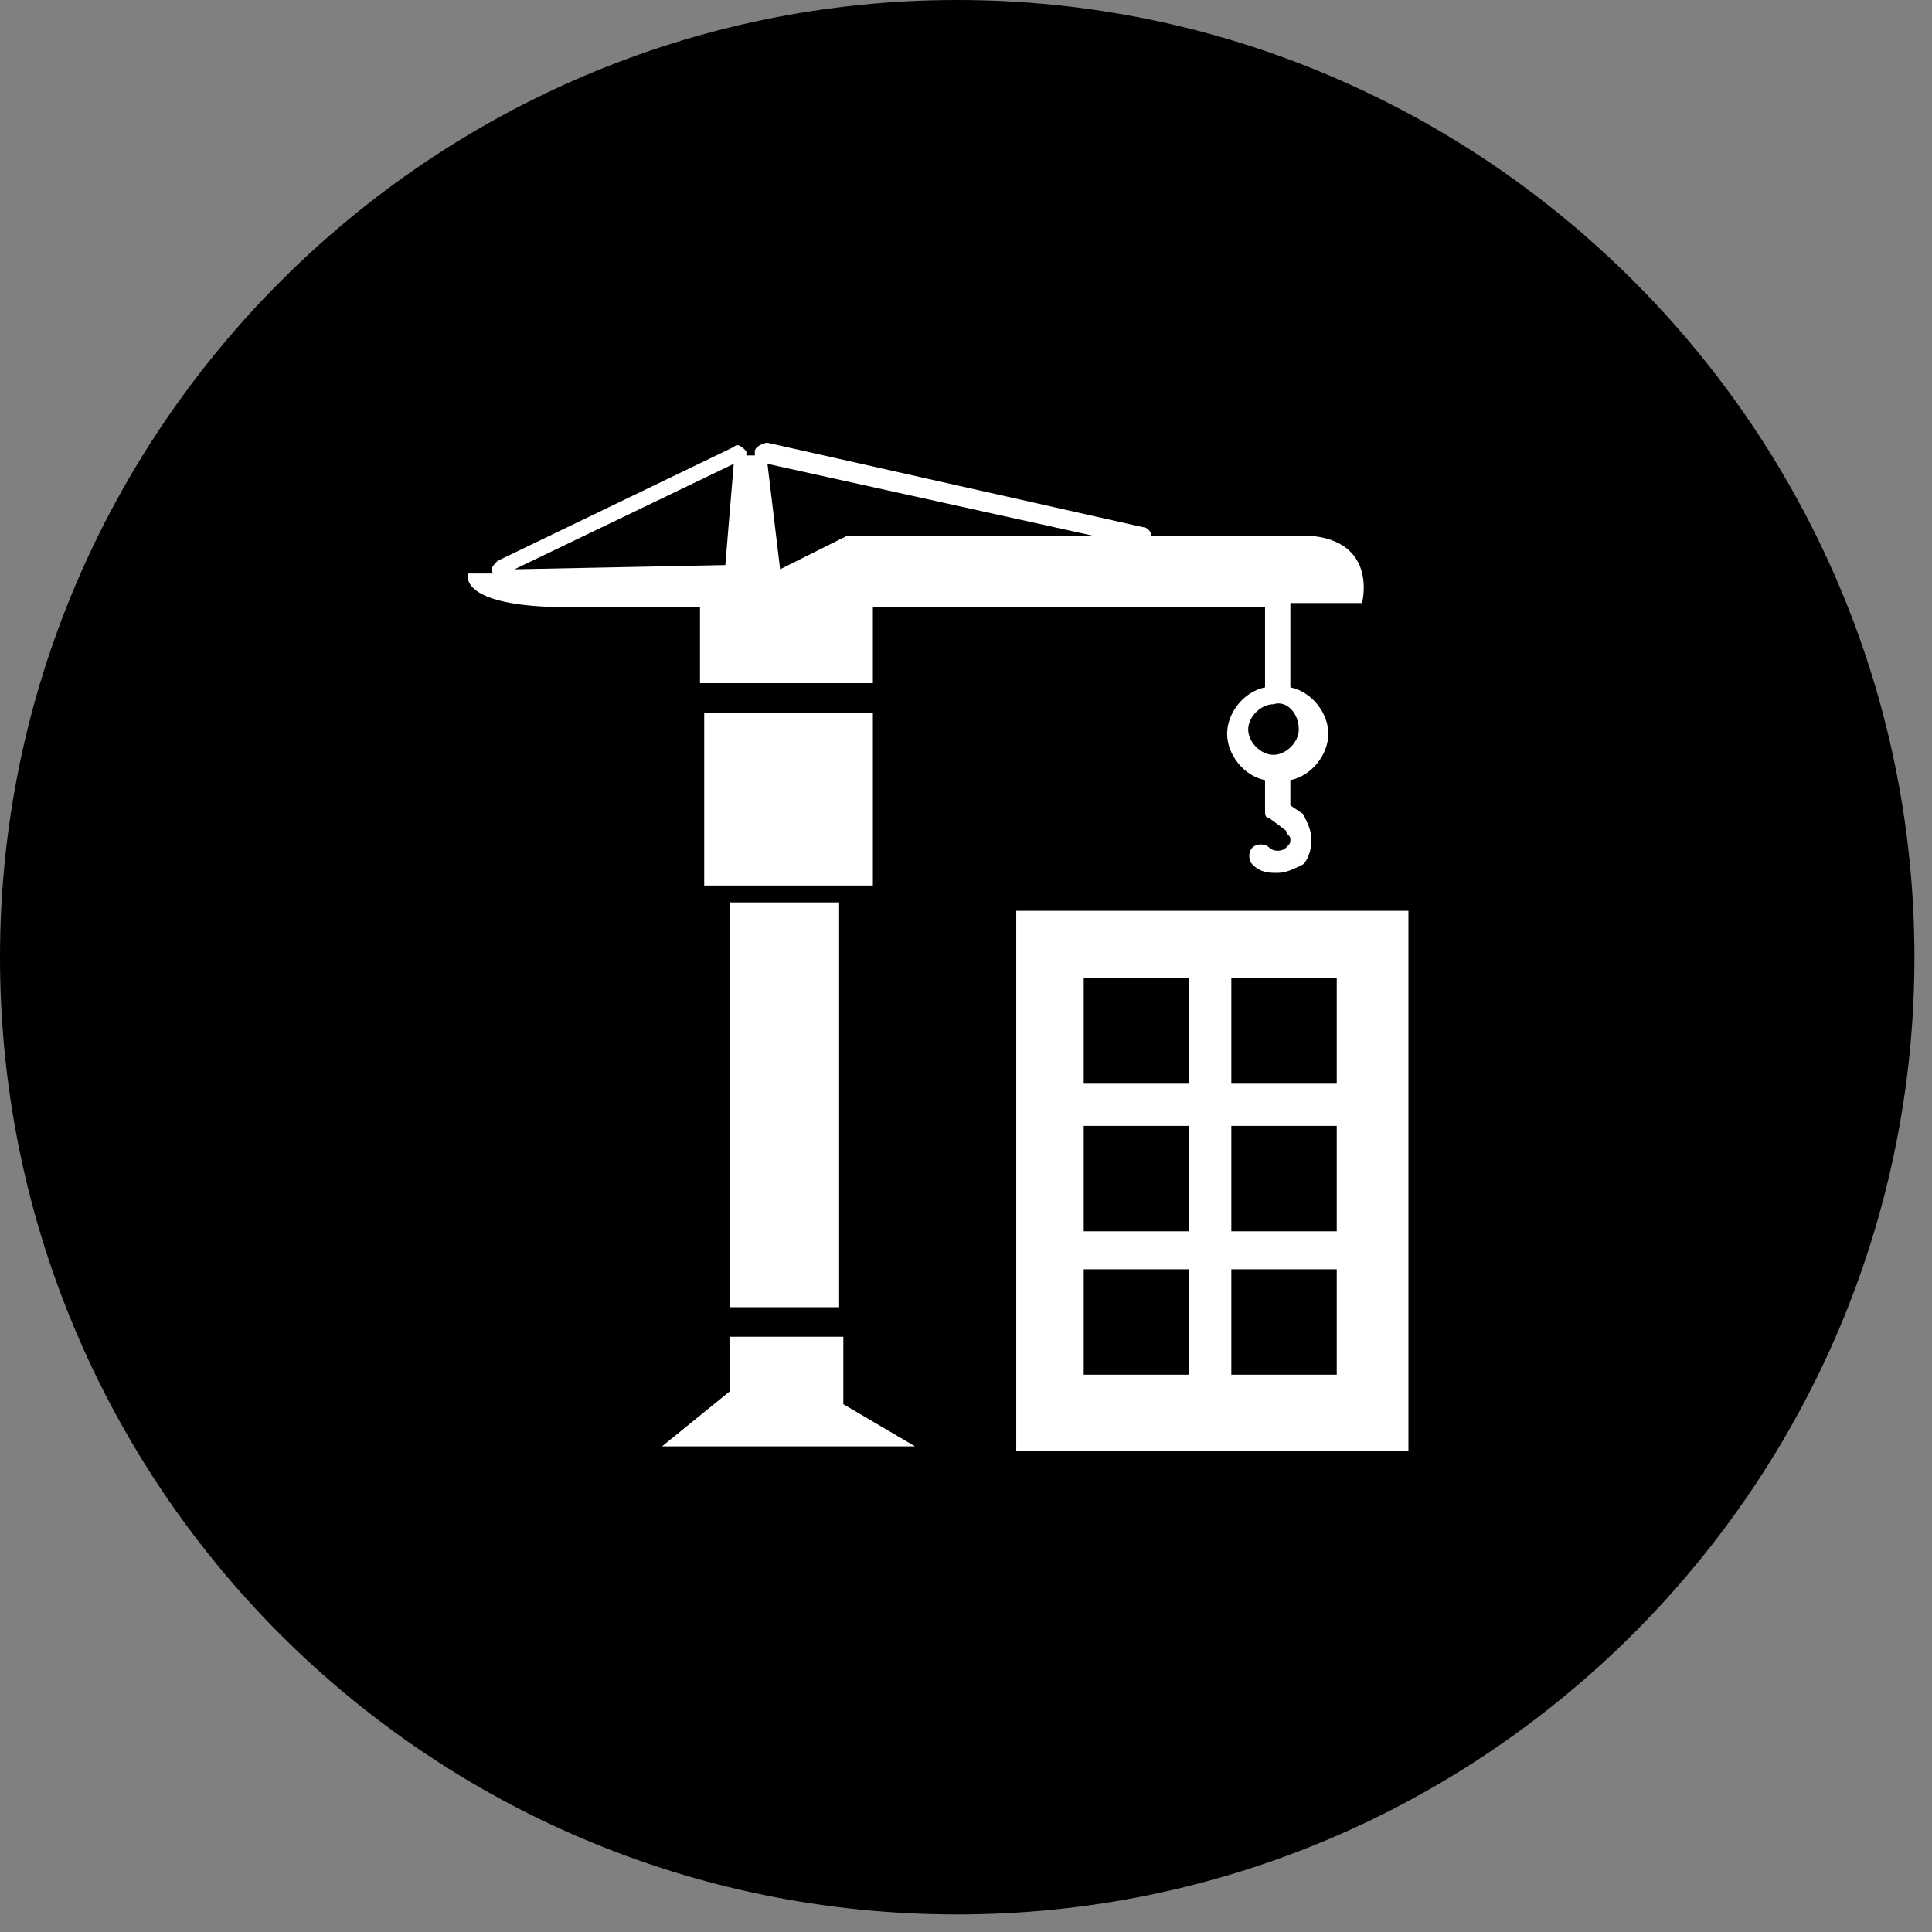 <svg width="66" height="66" viewBox="0 0 66 66" fill="none" xmlns="http://www.w3.org/2000/svg">
<rect x="0" y="0" width="66" height="66" fill="#808080" stroke="none"/>
<path d="M32.7 65.4C50.707 65.4 65.4 50.707 65.4 32.7C65.4 14.693 50.707 0 32.7 0C14.693 0 -1.75846e-05 14.693 -1.75846e-05 32.7C-1.75846e-05 50.707 14.549 65.4 32.7 65.4Z" fill="black"/>
<path d="M28.393 9.796C28.393 10.228 27.96 10.66 27.528 10.66C27.096 10.66 26.664 10.228 26.664 9.796C26.664 9.363 27.096 8.931 27.528 8.931C27.96 8.787 28.393 9.219 28.393 9.796ZM12.979 3.169L10.674 4.322L10.242 0.72L21.334 3.169H12.979ZM8.802 4.178L1.599 4.322L9.09 0.72L8.802 4.178ZM27.817 5.474H30.553C30.553 5.474 31.13 3.313 28.681 3.169H23.351C23.351 3.025 23.207 2.881 23.063 2.881L10.242 8.79229e-06C10.098 8.79229e-06 9.81 0.144 9.81 0.288C9.81 0.288 9.81 0.288 9.81 0.432H9.522V0.288C9.378 0.144 9.234 1.75803e-05 9.09 0.144L1.023 4.033C0.879 4.178 0.735 4.322 0.879 4.466H0.014C0.014 4.466 -0.418 5.618 3.472 5.618H7.937V8.211H13.843V5.618H27.24V8.211C27.24 8.211 27.24 8.211 27.24 8.355C26.52 8.499 25.944 9.219 25.944 9.94C25.944 10.66 26.52 11.38 27.24 11.524V12.533C27.24 12.677 27.24 12.821 27.384 12.821L27.96 13.253C27.96 13.397 28.105 13.397 28.105 13.541C28.105 13.685 28.105 13.685 27.96 13.829C27.817 13.973 27.528 13.973 27.384 13.829C27.24 13.685 26.952 13.685 26.808 13.829C26.664 13.973 26.664 14.261 26.808 14.405C27.096 14.693 27.384 14.693 27.672 14.693C27.96 14.693 28.249 14.549 28.537 14.405C28.681 14.261 28.825 13.973 28.825 13.541C28.825 13.253 28.681 12.965 28.537 12.677L28.105 12.389V11.524C28.825 11.38 29.401 10.66 29.401 9.94C29.401 9.219 28.825 8.499 28.105 8.355C28.105 8.355 28.105 8.355 28.105 8.211V5.474H27.817Z" transform="translate(15.976 15.126)" fill="white"/>
<path d="M5.762 -8.79229e-06H0V5.906H5.762V-8.79229e-06Z" transform="translate(24.057 24.345)" fill="white"/>
<path d="M3.745 -8.79229e-06H-3.51692e-05V13.829H3.745V-8.79229e-06Z" transform="translate(24.921 30.827)" fill="white"/>
<path d="M8.643 3.745L6.194 2.305V1.75846e-05H2.305V1.873L0 3.745H8.643Z" transform="translate(22.616 45.665)" fill="white"/>
<path d="M10.948 15.846H7.347V12.245H10.948V15.846ZM10.948 10.948H7.347V7.347H10.948V10.948ZM10.948 5.906H7.347V2.305H10.948V5.906ZM5.906 15.846H2.305V12.245H5.906V15.846ZM5.906 10.948H2.305V7.347H5.906V10.948ZM5.906 5.906H2.305V2.305H5.906V5.906ZM13.397 8.79229e-06H3.51692e-05V18.439H13.397V8.79229e-06Z" transform="translate(34.717 31.115)" fill="white"/>
</svg>
